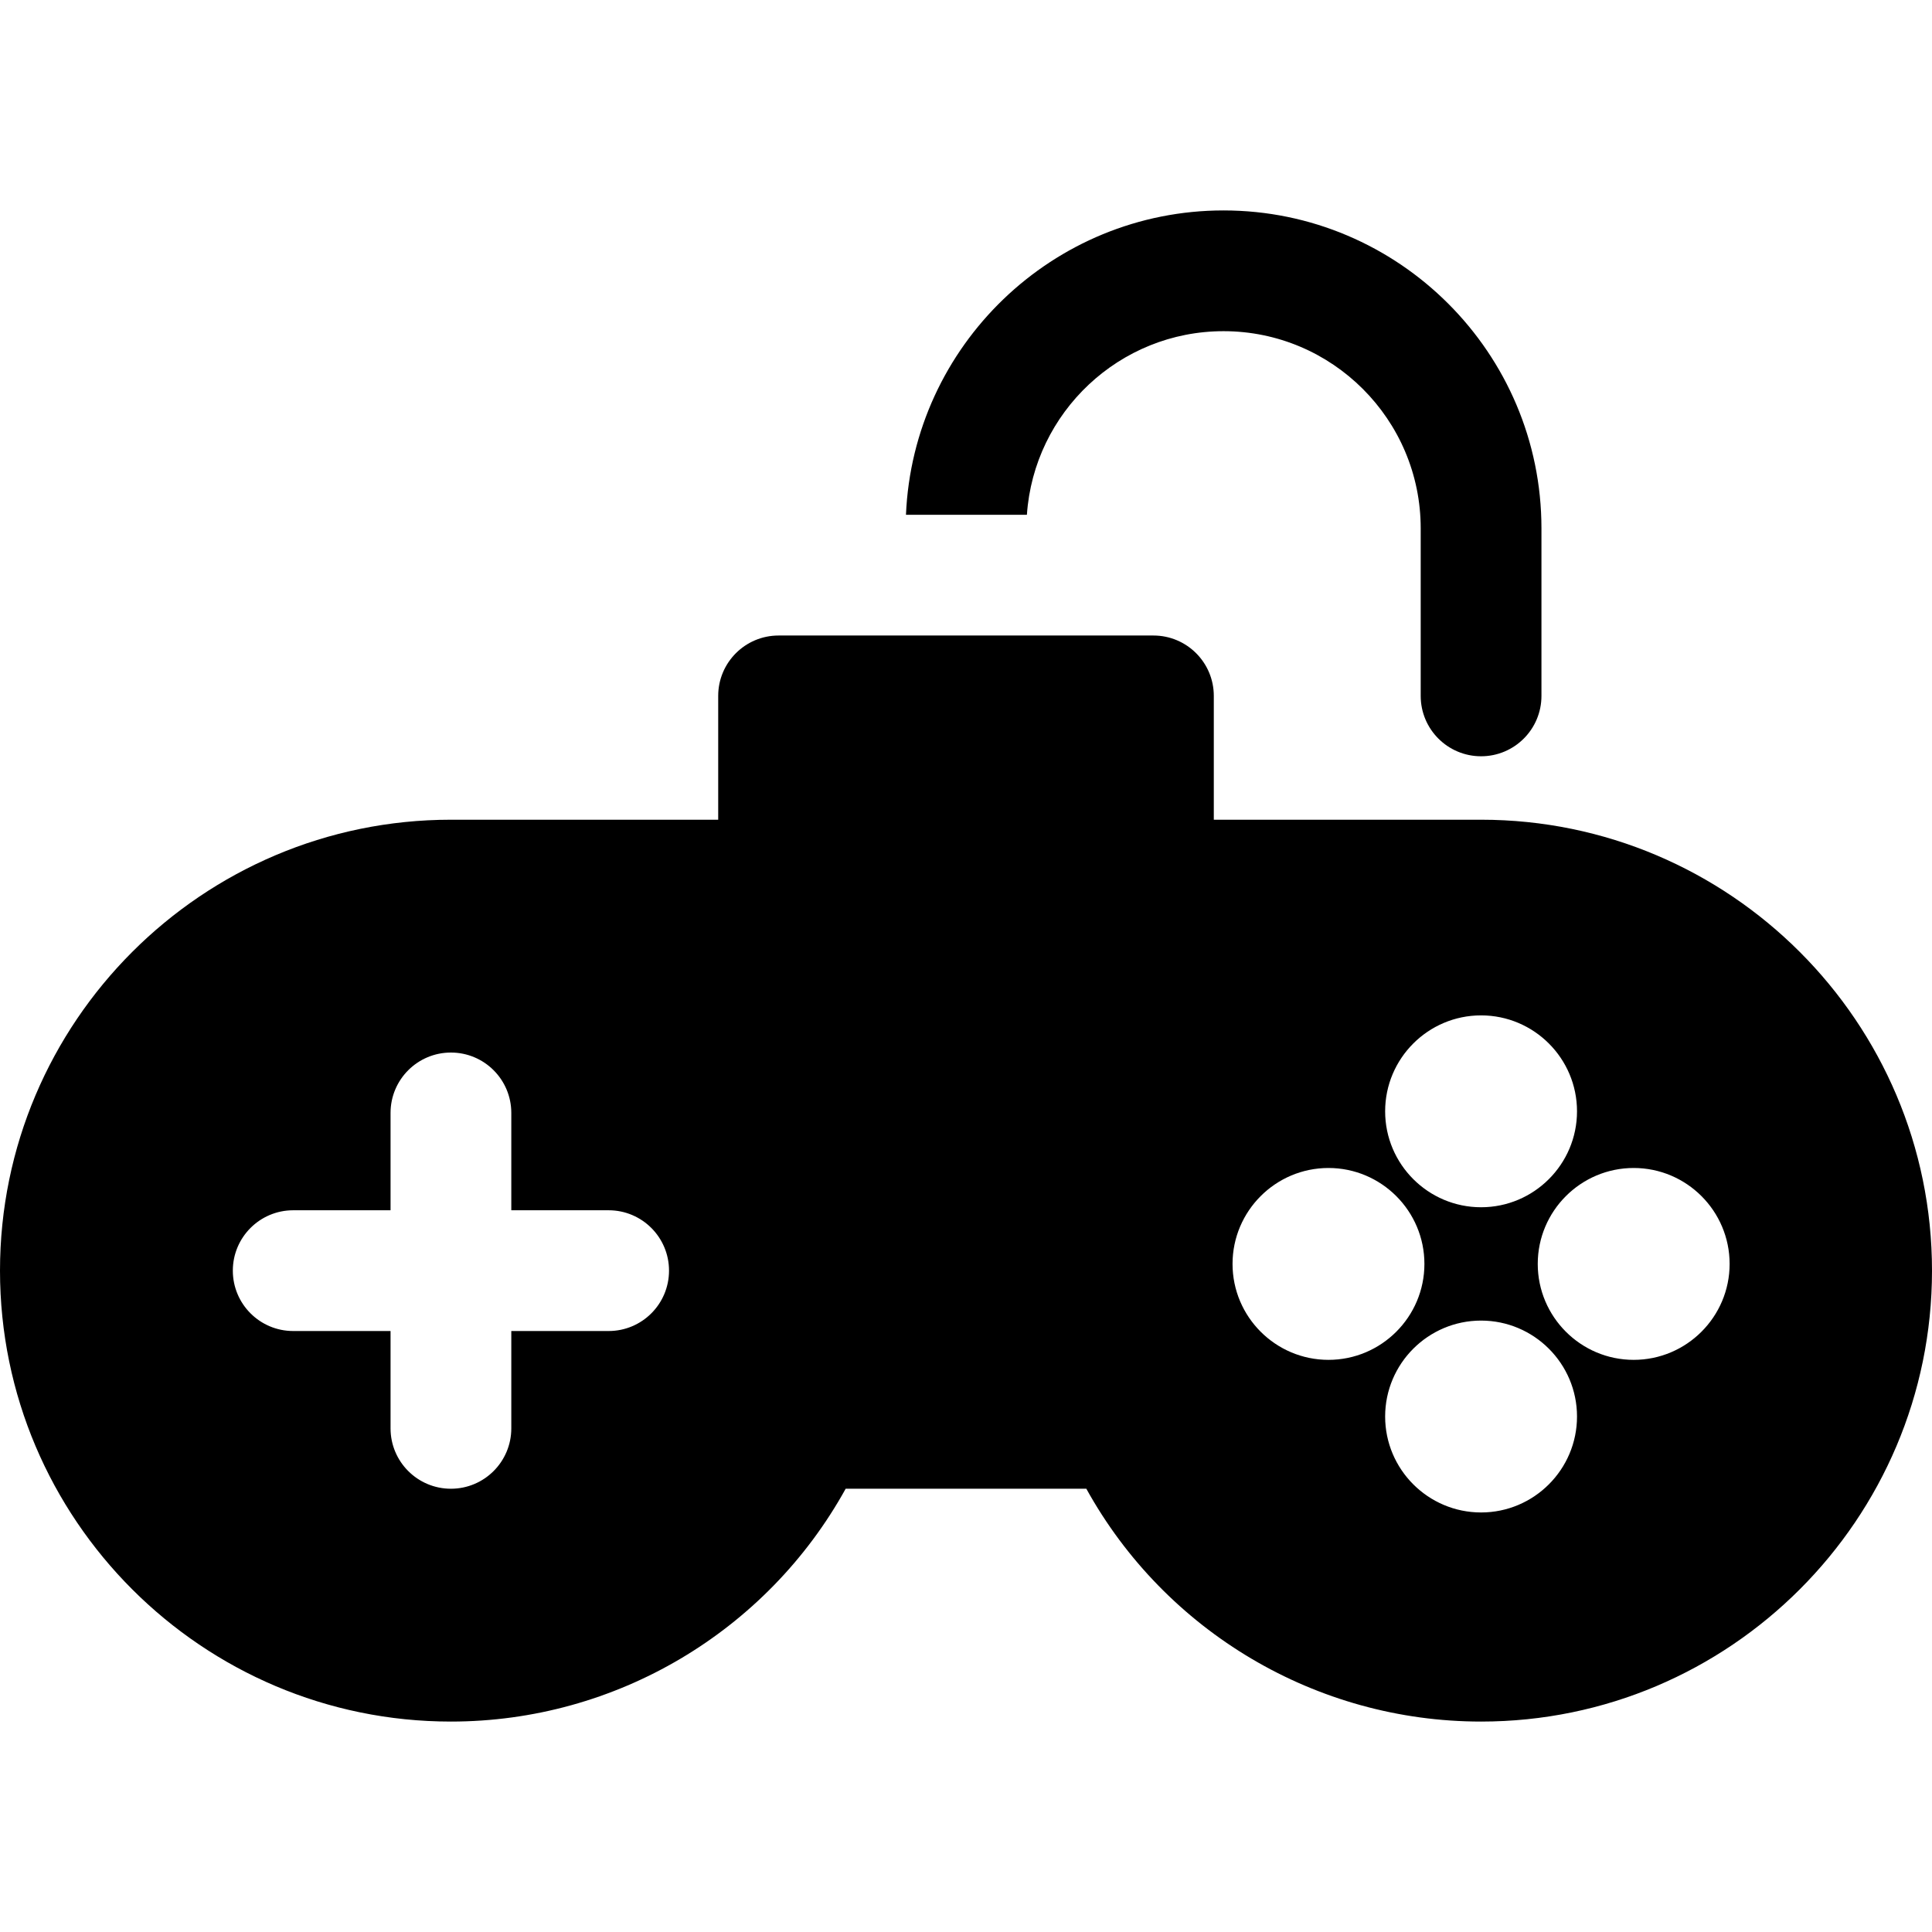 <?xml version="1.0" encoding="iso-8859-1"?>
<!-- Uploaded to: SVG Repo, www.svgrepo.com, Generator: SVG Repo Mixer Tools -->
<svg fill="#000000" height="800px" width="800px" version="1.1" id="Layer_1" xmlns="http://www.w3.org/2000/svg" xmlns:xlink="http://www.w3.org/1999/xlink" 
	 viewBox="0 0 511.999 511.999" xml:space="preserve">
<g>
	<g>
		<path d="M392.5,217.233h-70.83v-32.814c0-8.836-7.164-16-16-16H206.33c-8.836,0-16,7.164-16,16v32.814H119.5
			C53.607,217.233,0,270.84,0,336.733s53.607,119.5,119.5,119.5c43.725,0,83.71-23.901,104.61-61.702h63.779
			c20.901,37.802,60.886,61.702,104.61,61.702c65.892,0,119.5-53.607,119.5-119.5S458.393,217.233,392.5,217.233z M161.297,352.733
			H135.5v25.797c0,8.836-7.164,16-16,16c-8.836,0-16-7.164-16-16v-25.797H77.702c-8.836,0-16-7.164-16-16c0-8.836,7.164-16,16-16
			H103.5v-25.797c0-8.836,7.164-16,16-16c8.836,0,16,7.164,16,16v25.797h25.797c8.836,0,16,7.164,16,16
			C177.297,345.57,170.133,352.733,161.297,352.733z M392.5,269.086c14.019,0,25.424,11.405,25.424,25.423
			s-11.405,25.424-25.424,25.424c-14.019,0-25.424-11.405-25.424-25.424S378.481,269.086,392.5,269.086z M326.635,334.951
			c0-14.019,11.405-25.424,25.424-25.424c14.019,0,25.424,11.405,25.424,25.424s-11.405,25.424-25.424,25.424
			C338.039,360.375,326.635,348.97,326.635,334.951z M392.5,400.817c-14.019,0-25.424-11.405-25.424-25.424
			c0-14.019,11.405-25.424,25.424-25.424c14.019,0,25.424,11.405,25.424,25.424C417.924,389.412,406.518,400.817,392.5,400.817z
			 M432.942,360.375c-14.019,0-25.424-11.405-25.424-25.424s11.405-25.424,25.424-25.424s25.424,11.405,25.424,25.424
			S446.96,360.375,432.942,360.375z"/>
	</g>
</g>
<g>
	<g>
		<path d="M324.25,55.766c-45.249,0-82.267,35.861-84.159,80.653h32.047c1.856-27.137,24.512-48.653,52.112-48.653
			c28.811,0,52.25,23.439,52.25,52.25v44.403c0,8.836,7.164,16,16,16c8.836,0,16-7.164,16-16v-44.403
			C408.499,93.56,370.705,55.766,324.25,55.766z"/>
	</g>
</g>
</svg>